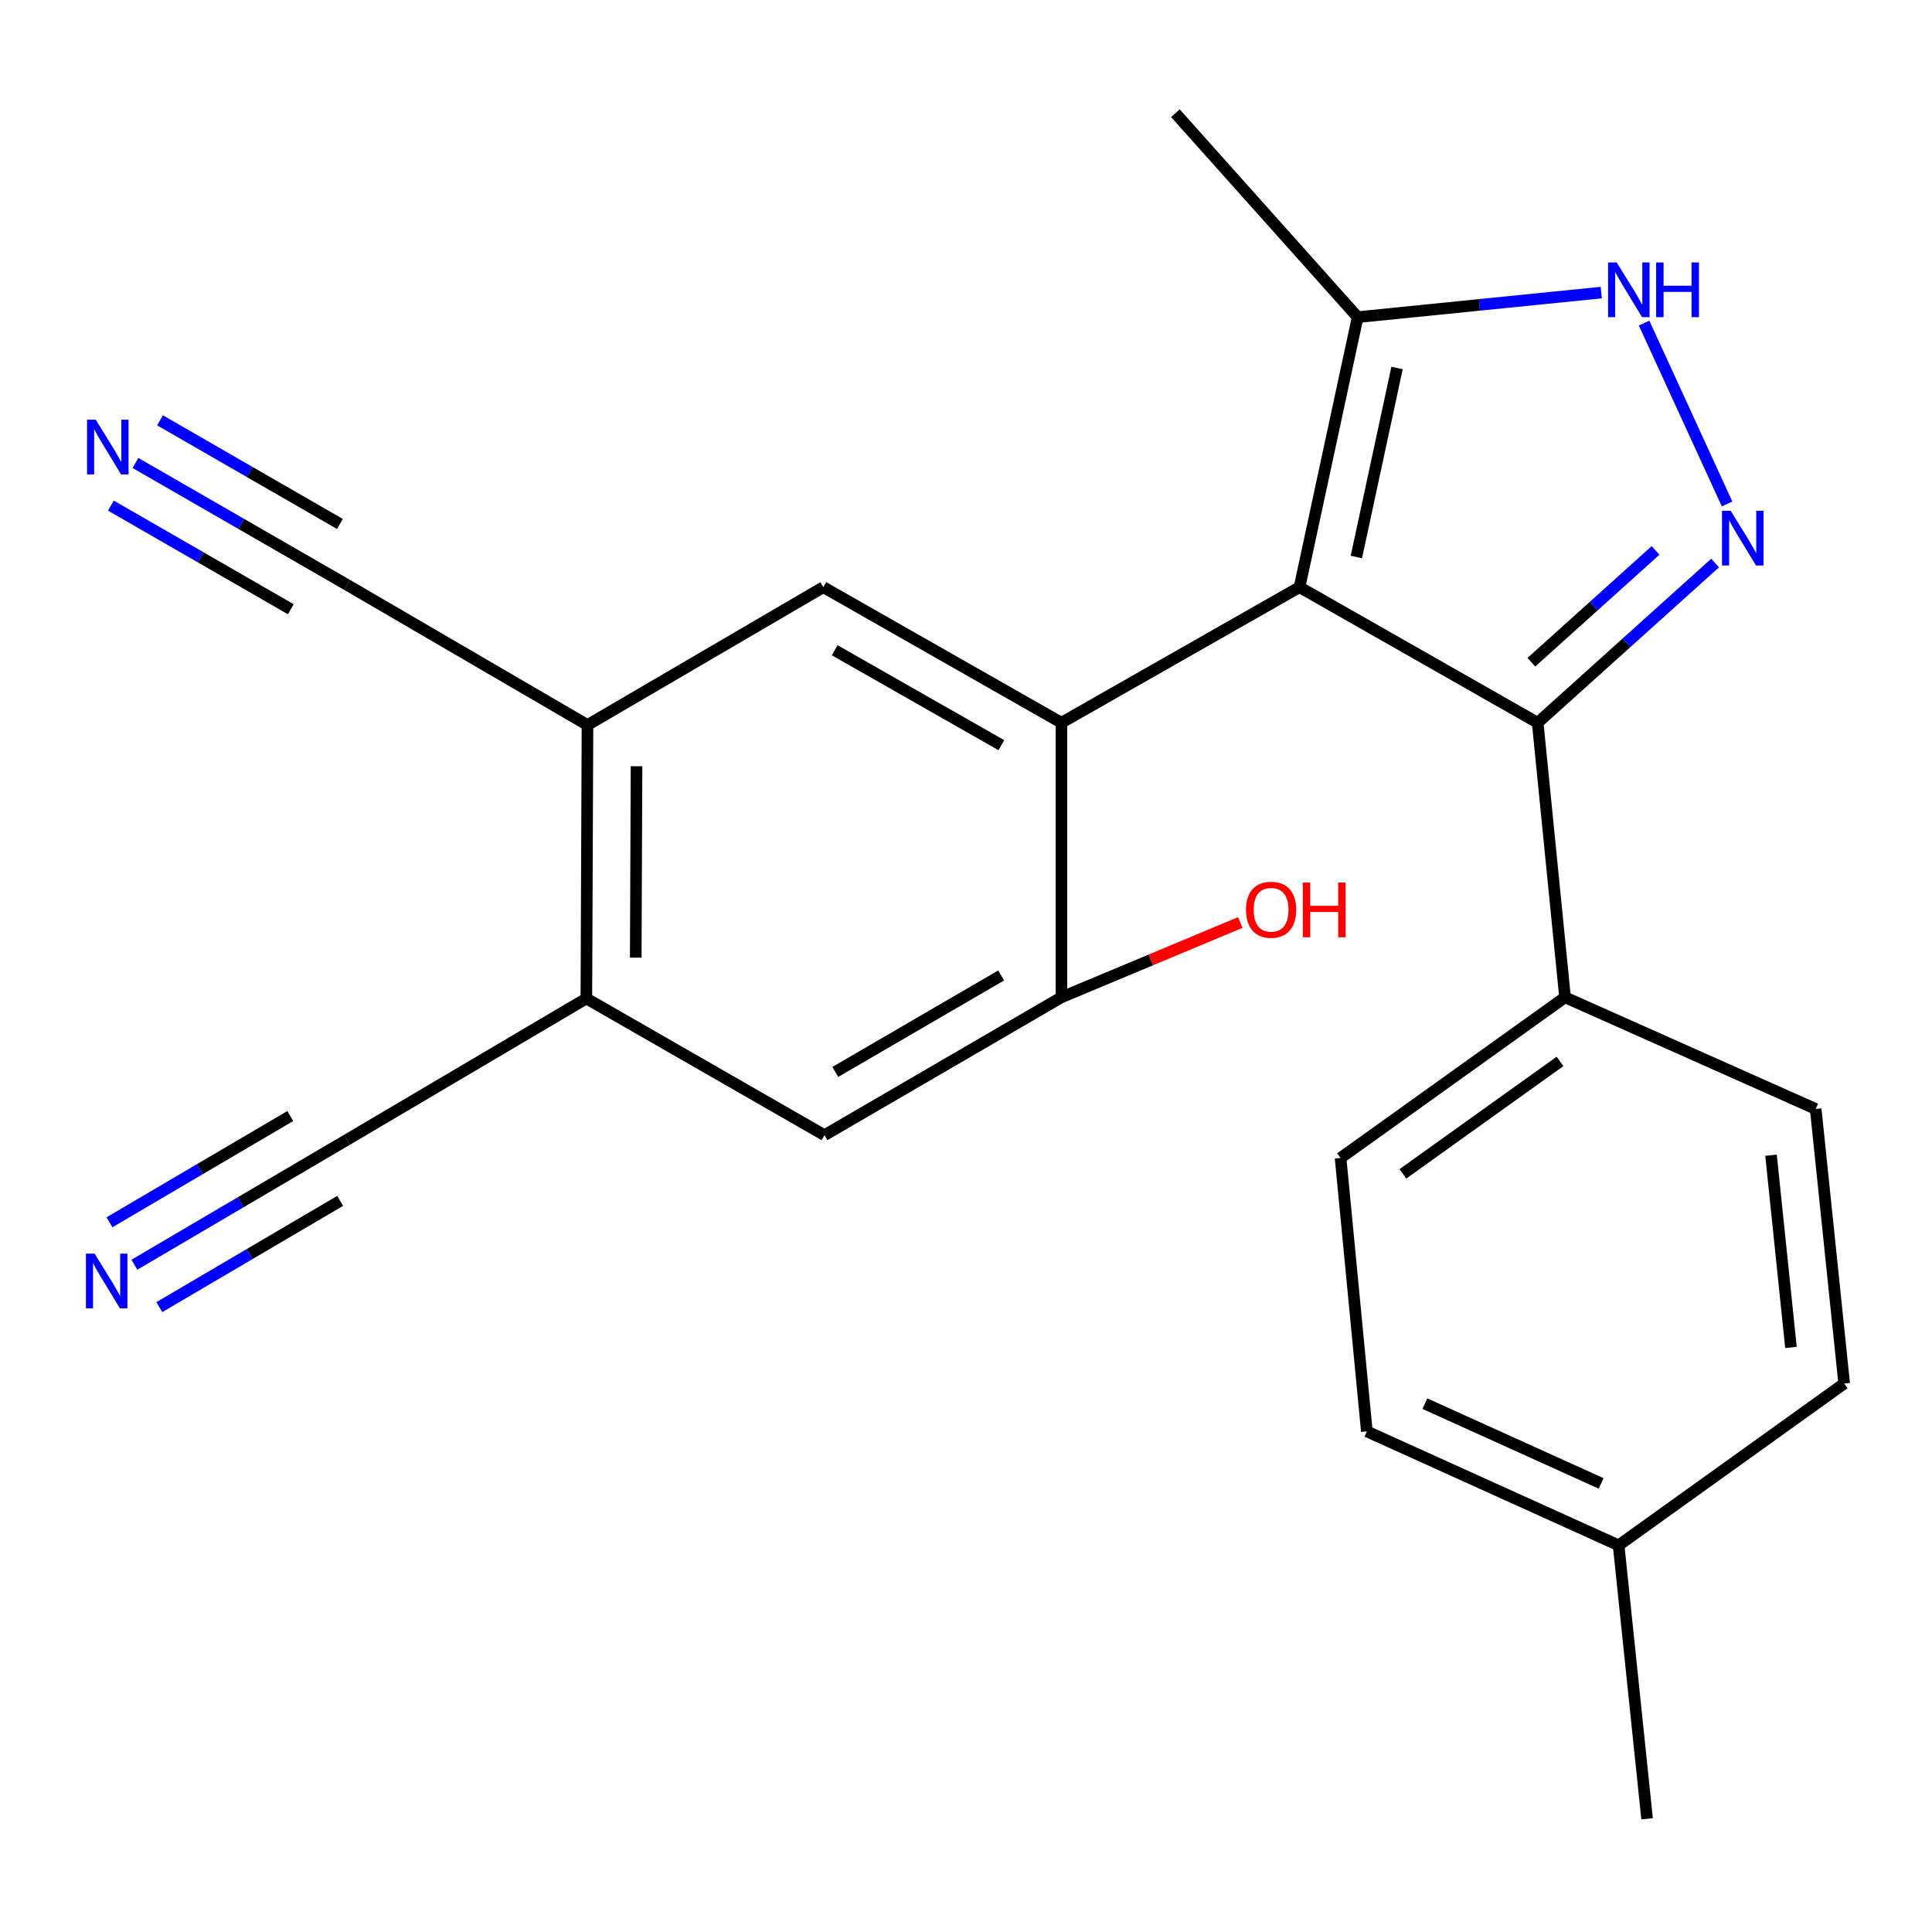 <?xml version='1.0' encoding='iso-8859-1'?>
<svg version='1.1' baseProfile='full'
              xmlns='http://www.w3.org/2000/svg'
                      xmlns:rdkit='http://www.rdkit.org/xml'
                      xmlns:xlink='http://www.w3.org/1999/xlink'
                  xml:space='preserve'
width='1000px' height='1000px' viewBox='0 0 1000 1000'>
<!-- END OF HEADER -->
<rect style='opacity:1.0;fill:#FFFFFF;stroke:none' width='1000' height='1000' x='0' y='0'> </rect>
<path class='bond-0' d='M 672.64,303.913 L 549.396,374.096' style='fill:none;fill-rule:evenodd;stroke:#000000;stroke-width:6px;stroke-linecap:butt;stroke-linejoin:miter;stroke-opacity:1' />
<path class='bond-2' d='M 672.64,303.913 L 795.899,374.096' style='fill:none;fill-rule:evenodd;stroke:#000000;stroke-width:6px;stroke-linecap:butt;stroke-linejoin:miter;stroke-opacity:1' />
<path class='bond-4' d='M 672.64,303.913 L 702.723,164.156' style='fill:none;fill-rule:evenodd;stroke:#000000;stroke-width:6px;stroke-linecap:butt;stroke-linejoin:miter;stroke-opacity:1' />
<path class='bond-4' d='M 702.052,288.309 L 723.11,190.479' style='fill:none;fill-rule:evenodd;stroke:#000000;stroke-width:6px;stroke-linecap:butt;stroke-linejoin:miter;stroke-opacity:1' />
<path class='bond-5' d='M 549.396,374.096 L 426.152,303.913' style='fill:none;fill-rule:evenodd;stroke:#000000;stroke-width:6px;stroke-linecap:butt;stroke-linejoin:miter;stroke-opacity:1' />
<path class='bond-5' d='M 518.306,385.701 L 432.035,336.573' style='fill:none;fill-rule:evenodd;stroke:#000000;stroke-width:6px;stroke-linecap:butt;stroke-linejoin:miter;stroke-opacity:1' />
<path class='bond-6' d='M 549.396,374.096 L 549.396,516.201' style='fill:none;fill-rule:evenodd;stroke:#000000;stroke-width:6px;stroke-linecap:butt;stroke-linejoin:miter;stroke-opacity:1' />
<path class='bond-1' d='M 887.739,291.424 L 841.819,332.76' style='fill:none;fill-rule:evenodd;stroke:#0000FF;stroke-width:6px;stroke-linecap:butt;stroke-linejoin:miter;stroke-opacity:1' />
<path class='bond-1' d='M 841.819,332.76 L 795.899,374.096' style='fill:none;fill-rule:evenodd;stroke:#000000;stroke-width:6px;stroke-linecap:butt;stroke-linejoin:miter;stroke-opacity:1' />
<path class='bond-1' d='M 856.923,284.895 L 824.779,313.83' style='fill:none;fill-rule:evenodd;stroke:#0000FF;stroke-width:6px;stroke-linecap:butt;stroke-linejoin:miter;stroke-opacity:1' />
<path class='bond-1' d='M 824.779,313.83 L 792.635,342.765' style='fill:none;fill-rule:evenodd;stroke:#000000;stroke-width:6px;stroke-linecap:butt;stroke-linejoin:miter;stroke-opacity:1' />
<path class='bond-23' d='M 893.931,260.847 L 850.97,167.215' style='fill:none;fill-rule:evenodd;stroke:#0000FF;stroke-width:6px;stroke-linecap:butt;stroke-linejoin:miter;stroke-opacity:1' />
<path class='bond-14' d='M 795.899,374.096 L 810.063,516.201' style='fill:none;fill-rule:evenodd;stroke:#000000;stroke-width:6px;stroke-linecap:butt;stroke-linejoin:miter;stroke-opacity:1' />
<path class='bond-3' d='M 828.807,151.445 L 765.765,157.801' style='fill:none;fill-rule:evenodd;stroke:#0000FF;stroke-width:6px;stroke-linecap:butt;stroke-linejoin:miter;stroke-opacity:1' />
<path class='bond-3' d='M 765.765,157.801 L 702.723,164.156' style='fill:none;fill-rule:evenodd;stroke:#000000;stroke-width:6px;stroke-linecap:butt;stroke-linejoin:miter;stroke-opacity:1' />
<path class='bond-21' d='M 702.723,164.156 L 608.387,58.599' style='fill:none;fill-rule:evenodd;stroke:#000000;stroke-width:6px;stroke-linecap:butt;stroke-linejoin:miter;stroke-opacity:1' />
<path class='bond-7' d='M 426.152,303.913 L 304.082,375.27' style='fill:none;fill-rule:evenodd;stroke:#000000;stroke-width:6px;stroke-linecap:butt;stroke-linejoin:miter;stroke-opacity:1' />
<path class='bond-13' d='M 549.396,516.201 L 426.746,587.559' style='fill:none;fill-rule:evenodd;stroke:#000000;stroke-width:6px;stroke-linecap:butt;stroke-linejoin:miter;stroke-opacity:1' />
<path class='bond-13' d='M 518.191,504.89 L 432.336,554.84' style='fill:none;fill-rule:evenodd;stroke:#000000;stroke-width:6px;stroke-linecap:butt;stroke-linejoin:miter;stroke-opacity:1' />
<path class='bond-17' d='M 549.396,516.201 L 595.69,496.839' style='fill:none;fill-rule:evenodd;stroke:#000000;stroke-width:6px;stroke-linecap:butt;stroke-linejoin:miter;stroke-opacity:1' />
<path class='bond-17' d='M 595.69,496.839 L 641.984,477.476' style='fill:none;fill-rule:evenodd;stroke:#FF0000;stroke-width:6px;stroke-linecap:butt;stroke-linejoin:miter;stroke-opacity:1' />
<path class='bond-8' d='M 304.082,375.27 L 303.502,516.81' style='fill:none;fill-rule:evenodd;stroke:#000000;stroke-width:6px;stroke-linecap:butt;stroke-linejoin:miter;stroke-opacity:1' />
<path class='bond-8' d='M 329.465,396.606 L 329.059,495.683' style='fill:none;fill-rule:evenodd;stroke:#000000;stroke-width:6px;stroke-linecap:butt;stroke-linejoin:miter;stroke-opacity:1' />
<path class='bond-11' d='M 304.082,375.27 L 179.664,302.739' style='fill:none;fill-rule:evenodd;stroke:#000000;stroke-width:6px;stroke-linecap:butt;stroke-linejoin:miter;stroke-opacity:1' />
<path class='bond-12' d='M 303.502,516.81 L 179.664,589.907' style='fill:none;fill-rule:evenodd;stroke:#000000;stroke-width:6px;stroke-linecap:butt;stroke-linejoin:miter;stroke-opacity:1' />
<path class='bond-24' d='M 303.502,516.81 L 426.746,587.559' style='fill:none;fill-rule:evenodd;stroke:#000000;stroke-width:6px;stroke-linecap:butt;stroke-linejoin:miter;stroke-opacity:1' />
<path class='bond-9' d='M 69.566,654.614 L 124.615,622.261' style='fill:none;fill-rule:evenodd;stroke:#0000FF;stroke-width:6px;stroke-linecap:butt;stroke-linejoin:miter;stroke-opacity:1' />
<path class='bond-9' d='M 124.615,622.261 L 179.664,589.907' style='fill:none;fill-rule:evenodd;stroke:#000000;stroke-width:6px;stroke-linecap:butt;stroke-linejoin:miter;stroke-opacity:1' />
<path class='bond-9' d='M 82.471,676.572 L 129.263,649.072' style='fill:none;fill-rule:evenodd;stroke:#0000FF;stroke-width:6px;stroke-linecap:butt;stroke-linejoin:miter;stroke-opacity:1' />
<path class='bond-9' d='M 129.263,649.072 L 176.054,621.571' style='fill:none;fill-rule:evenodd;stroke:#000000;stroke-width:6px;stroke-linecap:butt;stroke-linejoin:miter;stroke-opacity:1' />
<path class='bond-9' d='M 56.661,632.656 L 103.452,605.156' style='fill:none;fill-rule:evenodd;stroke:#0000FF;stroke-width:6px;stroke-linecap:butt;stroke-linejoin:miter;stroke-opacity:1' />
<path class='bond-9' d='M 103.452,605.156 L 150.244,577.655' style='fill:none;fill-rule:evenodd;stroke:#000000;stroke-width:6px;stroke-linecap:butt;stroke-linejoin:miter;stroke-opacity:1' />
<path class='bond-10' d='M 70.111,239.627 L 124.887,271.183' style='fill:none;fill-rule:evenodd;stroke:#0000FF;stroke-width:6px;stroke-linecap:butt;stroke-linejoin:miter;stroke-opacity:1' />
<path class='bond-10' d='M 124.887,271.183 L 179.664,302.739' style='fill:none;fill-rule:evenodd;stroke:#000000;stroke-width:6px;stroke-linecap:butt;stroke-linejoin:miter;stroke-opacity:1' />
<path class='bond-10' d='M 57.397,261.697 L 103.957,288.519' style='fill:none;fill-rule:evenodd;stroke:#0000FF;stroke-width:6px;stroke-linecap:butt;stroke-linejoin:miter;stroke-opacity:1' />
<path class='bond-10' d='M 103.957,288.519 L 150.517,315.341' style='fill:none;fill-rule:evenodd;stroke:#000000;stroke-width:6px;stroke-linecap:butt;stroke-linejoin:miter;stroke-opacity:1' />
<path class='bond-10' d='M 82.825,217.558 L 129.385,244.38' style='fill:none;fill-rule:evenodd;stroke:#0000FF;stroke-width:6px;stroke-linecap:butt;stroke-linejoin:miter;stroke-opacity:1' />
<path class='bond-10' d='M 129.385,244.38 L 175.945,271.203' style='fill:none;fill-rule:evenodd;stroke:#000000;stroke-width:6px;stroke-linecap:butt;stroke-linejoin:miter;stroke-opacity:1' />
<path class='bond-15' d='M 810.063,516.201 L 693.879,599.359' style='fill:none;fill-rule:evenodd;stroke:#000000;stroke-width:6px;stroke-linecap:butt;stroke-linejoin:miter;stroke-opacity:1' />
<path class='bond-15' d='M 807.459,549.386 L 726.131,607.597' style='fill:none;fill-rule:evenodd;stroke:#000000;stroke-width:6px;stroke-linecap:butt;stroke-linejoin:miter;stroke-opacity:1' />
<path class='bond-16' d='M 810.063,516.201 L 939.801,574.003' style='fill:none;fill-rule:evenodd;stroke:#000000;stroke-width:6px;stroke-linecap:butt;stroke-linejoin:miter;stroke-opacity:1' />
<path class='bond-19' d='M 693.879,599.359 L 707.477,740.885' style='fill:none;fill-rule:evenodd;stroke:#000000;stroke-width:6px;stroke-linecap:butt;stroke-linejoin:miter;stroke-opacity:1' />
<path class='bond-18' d='M 939.801,574.003 L 954.545,716.123' style='fill:none;fill-rule:evenodd;stroke:#000000;stroke-width:6px;stroke-linecap:butt;stroke-linejoin:miter;stroke-opacity:1' />
<path class='bond-18' d='M 916.679,597.949 L 927,697.433' style='fill:none;fill-rule:evenodd;stroke:#000000;stroke-width:6px;stroke-linecap:butt;stroke-linejoin:miter;stroke-opacity:1' />
<path class='bond-20' d='M 954.545,716.123 L 837.796,799.861' style='fill:none;fill-rule:evenodd;stroke:#000000;stroke-width:6px;stroke-linecap:butt;stroke-linejoin:miter;stroke-opacity:1' />
<path class='bond-25' d='M 707.477,740.885 L 837.796,799.861' style='fill:none;fill-rule:evenodd;stroke:#000000;stroke-width:6px;stroke-linecap:butt;stroke-linejoin:miter;stroke-opacity:1' />
<path class='bond-25' d='M 737.526,726.527 L 828.749,767.811' style='fill:none;fill-rule:evenodd;stroke:#000000;stroke-width:6px;stroke-linecap:butt;stroke-linejoin:miter;stroke-opacity:1' />
<path class='bond-22' d='M 837.796,799.861 L 852.526,941.401' style='fill:none;fill-rule:evenodd;stroke:#000000;stroke-width:6px;stroke-linecap:butt;stroke-linejoin:miter;stroke-opacity:1' />
<path  class='atom-2' d='M 895.79 264.383
L 905.07 279.383
Q 905.99 280.863, 907.47 283.543
Q 908.95 286.223, 909.03 286.383
L 909.03 264.383
L 912.79 264.383
L 912.79 292.703
L 908.91 292.703
L 898.95 276.303
Q 897.79 274.383, 896.55 272.183
Q 895.35 269.983, 894.99 269.303
L 894.99 292.703
L 891.31 292.703
L 891.31 264.383
L 895.79 264.383
' fill='#0000FF'/>
<path  class='atom-4' d='M 836.814 135.846
L 846.094 150.846
Q 847.014 152.326, 848.494 155.006
Q 849.974 157.686, 850.054 157.846
L 850.054 135.846
L 853.814 135.846
L 853.814 164.166
L 849.934 164.166
L 839.974 147.766
Q 838.814 145.846, 837.574 143.646
Q 836.374 141.446, 836.014 140.766
L 836.014 164.166
L 832.334 164.166
L 832.334 135.846
L 836.814 135.846
' fill='#0000FF'/>
<path  class='atom-4' d='M 857.214 135.846
L 861.054 135.846
L 861.054 147.886
L 875.534 147.886
L 875.534 135.846
L 879.374 135.846
L 879.374 164.166
L 875.534 164.166
L 875.534 151.086
L 861.054 151.086
L 861.054 164.166
L 857.214 164.166
L 857.214 135.846
' fill='#0000FF'/>
<path  class='atom-10' d='M 48.957 648.887
L 58.237 663.887
Q 59.157 665.367, 60.637 668.047
Q 62.117 670.727, 62.197 670.887
L 62.197 648.887
L 65.957 648.887
L 65.957 677.207
L 62.077 677.207
L 52.117 660.807
Q 50.957 658.887, 49.717 656.687
Q 48.517 654.487, 48.157 653.807
L 48.157 677.207
L 44.477 677.207
L 44.477 648.887
L 48.957 648.887
' fill='#0000FF'/>
<path  class='atom-11' d='M 49.537 217.222
L 58.817 232.222
Q 59.737 233.702, 61.217 236.382
Q 62.697 239.062, 62.777 239.222
L 62.777 217.222
L 66.537 217.222
L 66.537 245.542
L 62.657 245.542
L 52.697 229.142
Q 51.537 227.222, 50.297 225.022
Q 49.097 222.822, 48.737 222.142
L 48.737 245.542
L 45.057 245.542
L 45.057 217.222
L 49.537 217.222
' fill='#0000FF'/>
<path  class='atom-18' d='M 644.925 470.889
Q 644.925 464.089, 648.285 460.289
Q 651.645 456.489, 657.925 456.489
Q 664.205 456.489, 667.565 460.289
Q 670.925 464.089, 670.925 470.889
Q 670.925 477.769, 667.525 481.689
Q 664.125 485.569, 657.925 485.569
Q 651.685 485.569, 648.285 481.689
Q 644.925 477.809, 644.925 470.889
M 657.925 482.369
Q 662.245 482.369, 664.565 479.489
Q 666.925 476.569, 666.925 470.889
Q 666.925 465.329, 664.565 462.529
Q 662.245 459.689, 657.925 459.689
Q 653.605 459.689, 651.245 462.489
Q 648.925 465.289, 648.925 470.889
Q 648.925 476.609, 651.245 479.489
Q 653.605 482.369, 657.925 482.369
' fill='#FF0000'/>
<path  class='atom-18' d='M 674.325 456.809
L 678.165 456.809
L 678.165 468.849
L 692.645 468.849
L 692.645 456.809
L 696.485 456.809
L 696.485 485.129
L 692.645 485.129
L 692.645 472.049
L 678.165 472.049
L 678.165 485.129
L 674.325 485.129
L 674.325 456.809
' fill='#FF0000'/>
</svg>
